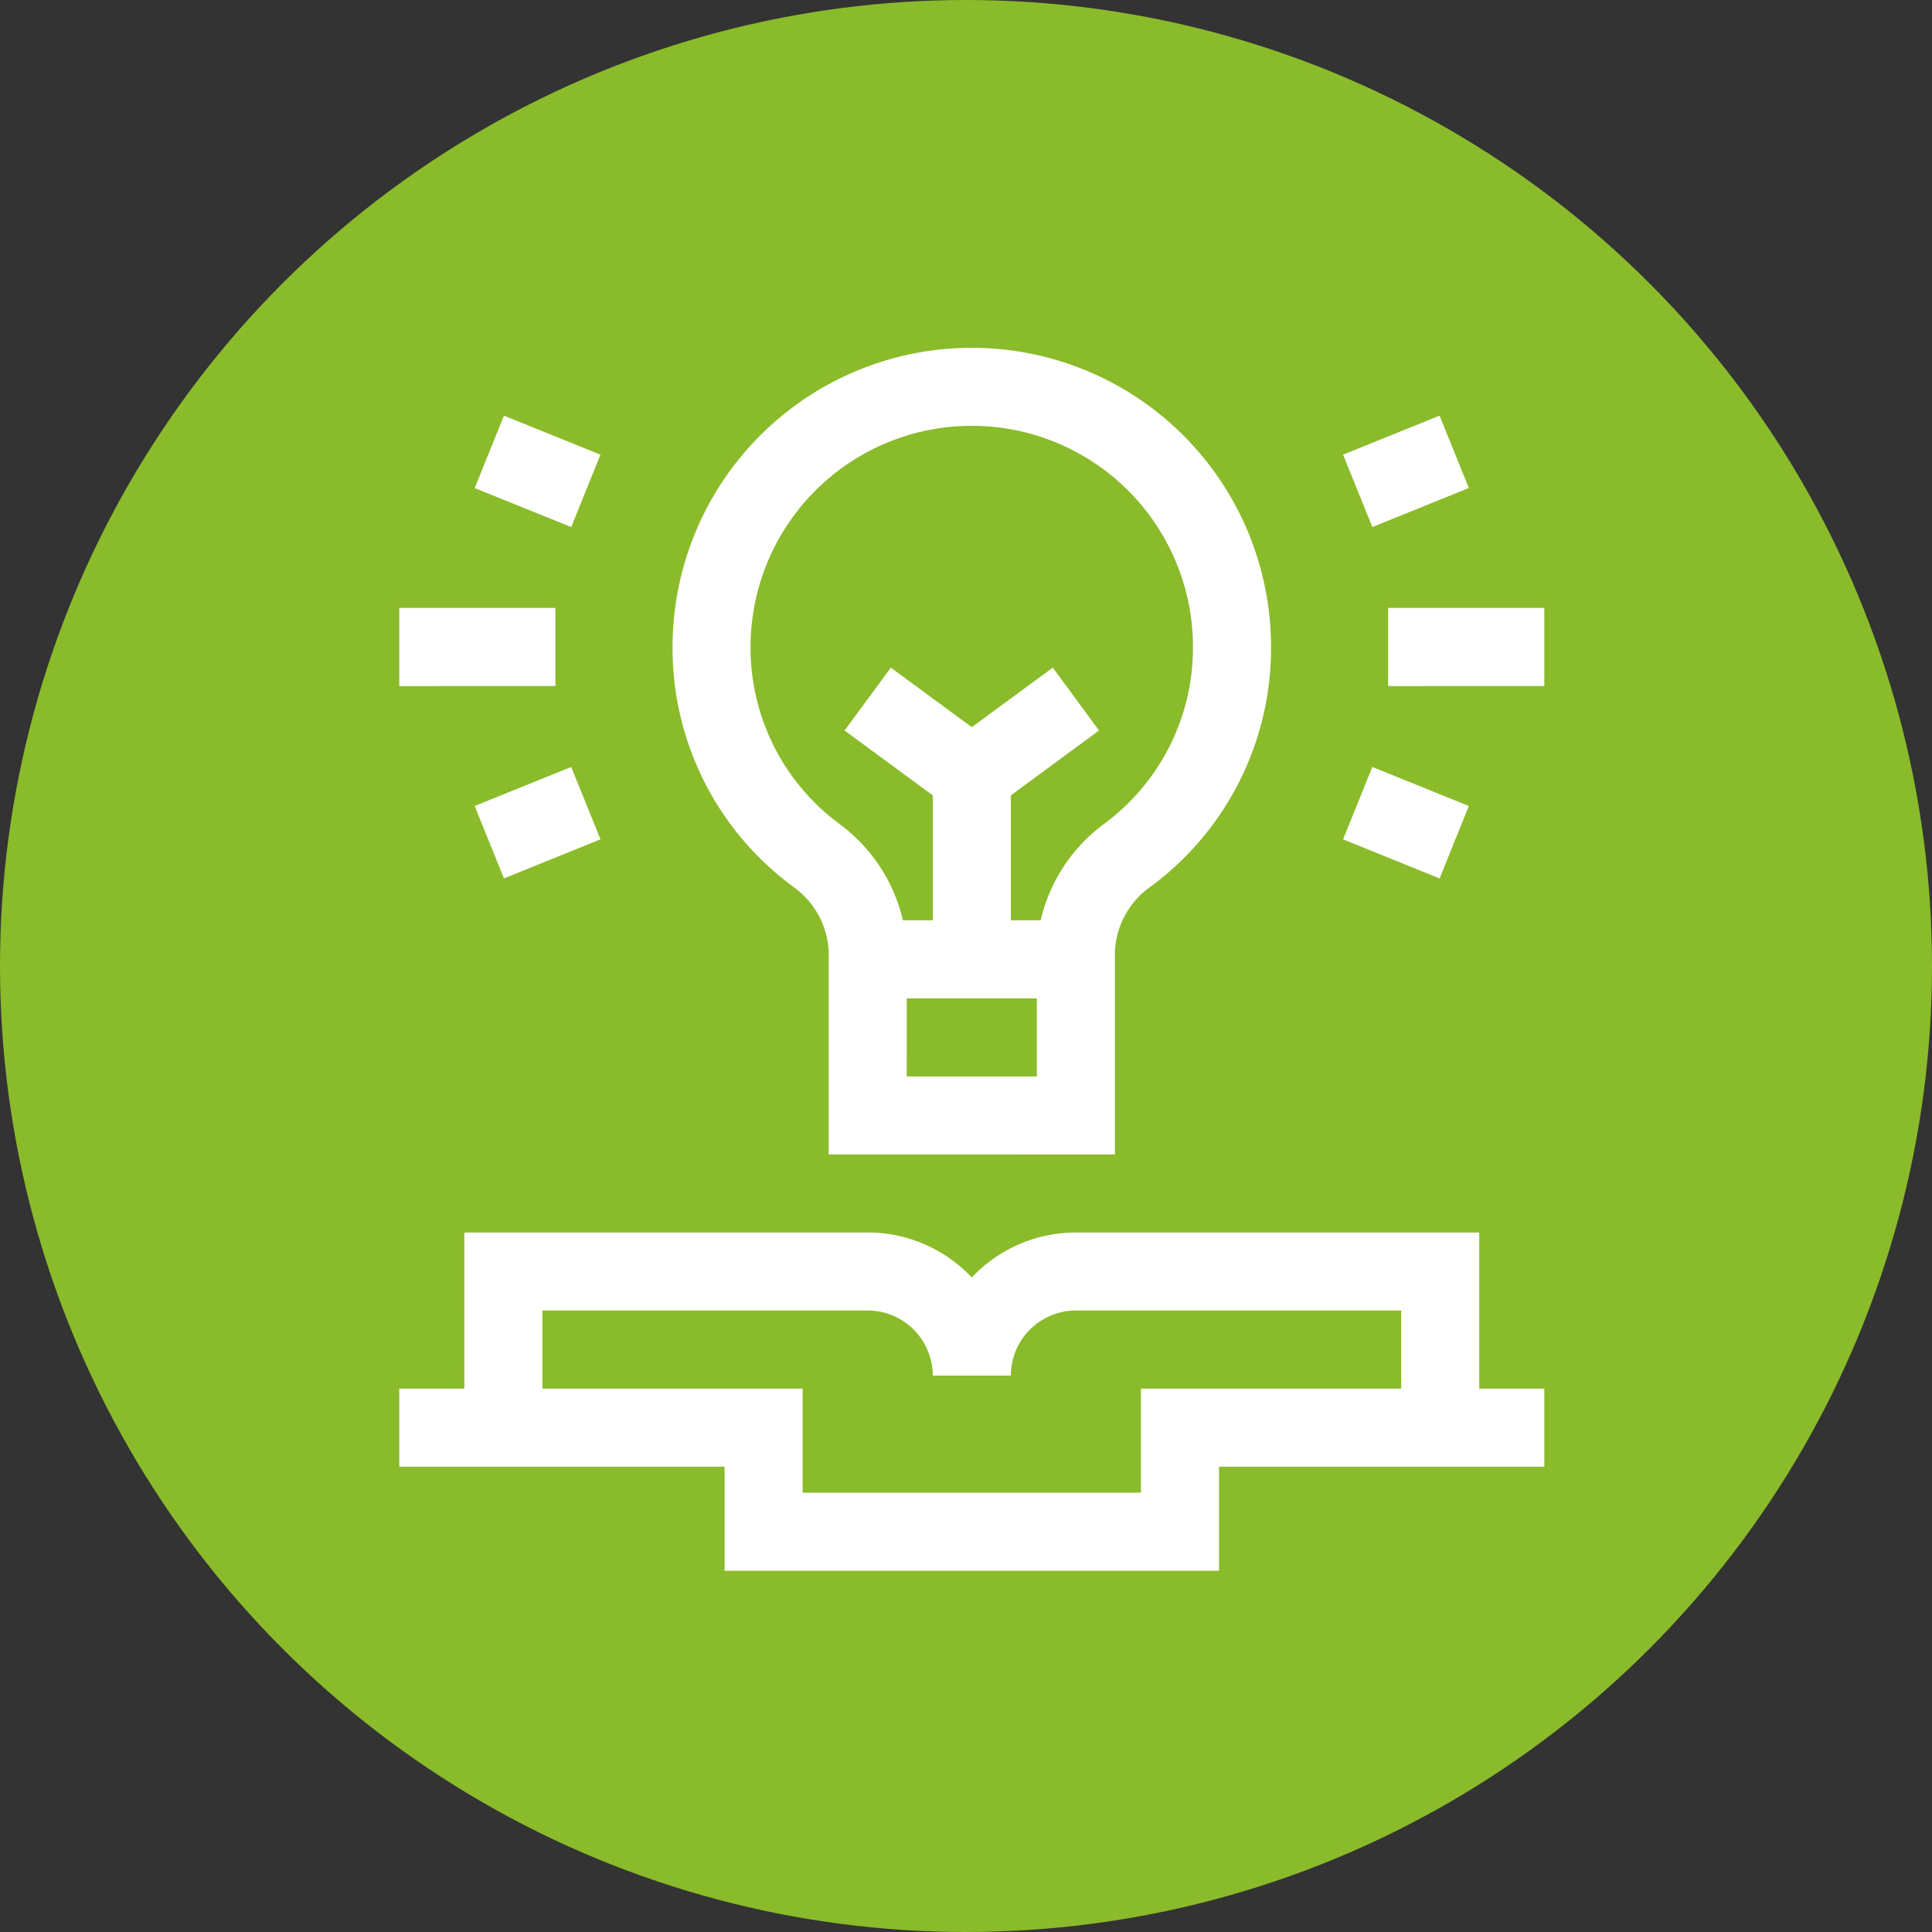 <?xml version="1.0" encoding="UTF-8"?>
<svg xmlns="http://www.w3.org/2000/svg" width="150" height="150" viewBox="0 0 150 150">
  <rect x="0" y="0" width="150" height="150" fill="#333333" stroke="none"/>
  <g id="icon-introductions-green" transform="translate(-1445 -2105)">
    <circle id="Ellipse_46" data-name="Ellipse 46" cx="75" cy="75" r="75" transform="translate(1445 2105)" fill="#8abb2a"></circle>
    <path id="Union_54" data-name="Union 54" d="M25.256,94.955v-8.08H0V80.813h5.05V68.691H36.368a11.08,11.08,0,0,1,8.08,3.493,11.1,11.1,0,0,1,8.084-3.493H83.847V80.813H88.9v6.062H63.644v8.08ZM11.113,80.813H31.318v8.08H57.582v-8.08H77.787V74.75H52.532A5.057,5.057,0,0,0,47.481,79.8H41.419a5.057,5.057,0,0,0-5.051-5.053H11.113ZM33.339,62.632v-15.8a6.556,6.556,0,0,0-2.807-5.024,22.972,22.972,0,0,1-9.315-18.572,23.233,23.233,0,1,1,46.466,0,23,23,0,0,1-9.338,18.593,6.528,6.528,0,0,0-2.783,5v15.8Zm6.06-6.059H49.5V50.511H39.4ZM54.327,29.715l-6.845,5.038v9.695H49.8a12.9,12.9,0,0,1,4.893-7.46,17.005,17.005,0,0,0,6.929-13.754,17.174,17.174,0,0,0-34.348,0,16.991,16.991,0,0,0,6.9,13.736A12.932,12.932,0,0,1,39.1,44.448h2.32V34.754l-6.846-5.038,3.591-4.882,6.285,4.623,6.288-4.623Zm18.949,8.451,2.272-5.62,7.493,3.03L80.77,41.2ZM5.855,35.577l7.493-3.03,2.273,5.619L8.128,41.2ZM0,26.267V20.2H12.122v6.062Zm76.775,0V20.2H88.9v6.062ZM73.276,8.3l7.493-3.03,2.272,5.619-7.493,3.03ZM5.855,10.891l2.272-5.62L15.62,8.3,13.348,13.92Z" transform="translate(1476 2132)" fill="#fff"></path>
  </g>
</svg>
